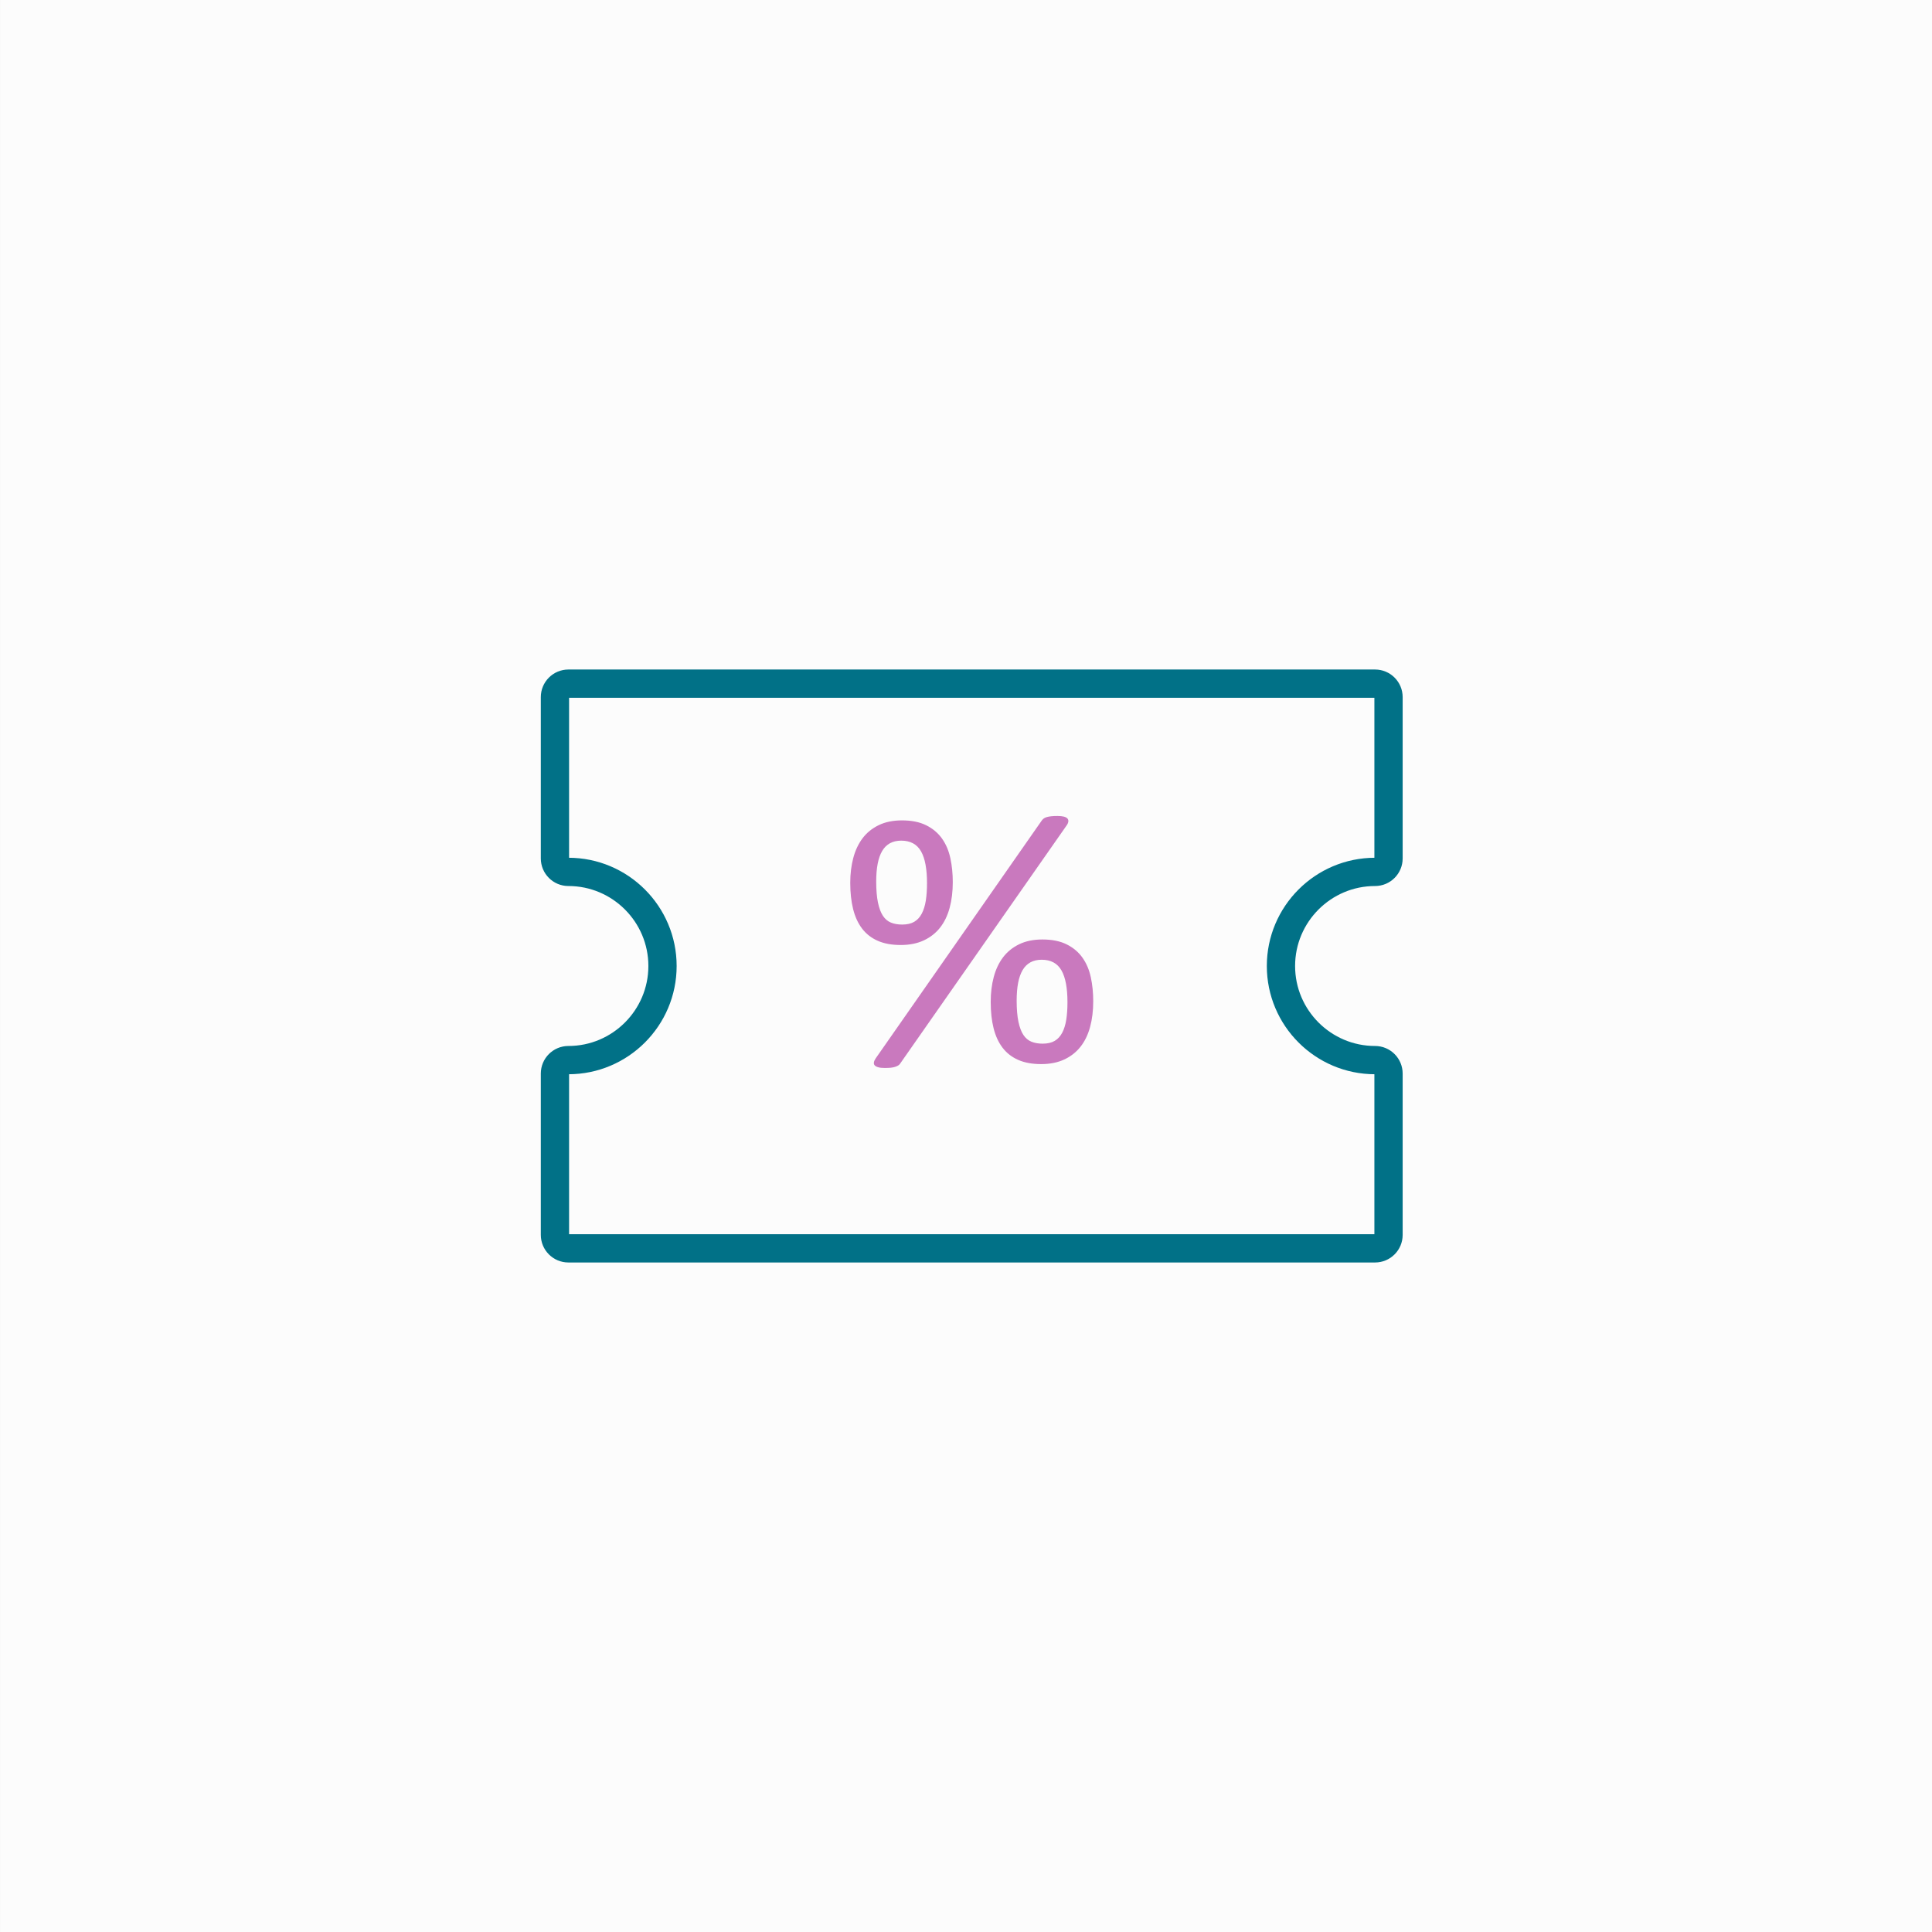 <?xml version="1.0" encoding="UTF-8"?><svg id="material-design-icons" xmlns="http://www.w3.org/2000/svg" width="205" height="205" viewBox="0 0 205 205"><rect x="0" y="0" width="205" height="205" fill="#333333" stroke="none"/><rect x=".001" width="205" height="205" fill="#fcfcfc"/><path d="m145.906,92.514c.787,0,1.427-.639,1.427-1.427v-17.119c0-.787-.639-1.427-1.427-1.427H60.311c-.787,0-1.427.639-1.427,1.427v17.119c0,.787.639,1.427,1.427,1.427,5.507,0,9.986,4.479,9.986,9.986s-4.479,9.986-9.986,9.986c-.787,0-1.427.639-1.427,1.427v17.119c0,.787.639,1.427,1.427,1.427h85.595c.787,0,1.427-.639,1.427-1.427v-17.119c0-.787-.639-1.427-1.427-1.427-5.507,0-9.986-4.479-9.986-9.986s4.479-9.986,9.986-9.986Z" fill="none" stroke="#017187" stroke-linecap="round" stroke-linejoin="round" stroke-width="3"/><path d="m101.097,93.593c0,1.003-.11,1.914-.332,2.734s-.56,1.521-1.016,2.1-1.032,1.032-1.729,1.357-1.514.488-2.451.488c-.95,0-1.765-.149-2.441-.449s-1.23-.732-1.66-1.299-.745-1.257-.947-2.07-.303-1.741-.303-2.783c0-.95.107-1.829.322-2.637s.544-1.504.986-2.09,1.013-1.048,1.709-1.387,1.521-.508,2.471-.508c1.028,0,1.892.176,2.588.527s1.253.823,1.67,1.416.71,1.286.879,2.08.254,1.634.254,2.52Zm-5.527,19.18c-.065.117-.144.205-.234.264s-.202.11-.332.156-.286.078-.469.098-.403.029-.664.029c-.286,0-.518-.026-.693-.078s-.3-.12-.371-.205-.098-.188-.078-.312.081-.264.186-.42l17.578-25.176c.065-.104.144-.192.234-.264s.205-.127.342-.166.293-.068.469-.088.4-.029.674-.029.498.022.674.068.303.114.381.205.107.202.088.332-.081.267-.186.41l-17.598,25.176Zm2.793-19.082c0-.729-.052-1.377-.156-1.943s-.264-1.038-.479-1.416-.498-.661-.85-.85-.769-.283-1.25-.283c-.456,0-.853.091-1.191.273s-.615.456-.83.82-.374.817-.479,1.357-.156,1.175-.156,1.904c0,.886.062,1.624.186,2.217s.3,1.062.527,1.406.515.586.859.723.739.205,1.182.205c.521,0,.947-.098,1.279-.293s.599-.485.801-.869.345-.847.43-1.387.127-1.162.127-1.865Zm17.637,12.539c0,1.003-.11,1.914-.332,2.734s-.56,1.521-1.016,2.1-1.032,1.032-1.729,1.357-1.514.488-2.451.488c-.95,0-1.765-.149-2.441-.449s-1.23-.732-1.66-1.299-.745-1.257-.947-2.07-.303-1.741-.303-2.783c0-.95.107-1.829.322-2.637s.544-1.504.986-2.09,1.013-1.048,1.709-1.387,1.521-.508,2.471-.508c1.028,0,1.892.176,2.588.527s1.253.823,1.67,1.416.71,1.286.879,2.08.254,1.634.254,2.52Zm-2.734.098c0-.729-.052-1.377-.156-1.943s-.264-1.038-.479-1.416-.498-.661-.85-.85-.769-.283-1.25-.283c-.456,0-.853.091-1.191.273s-.615.456-.83.82-.374.817-.479,1.357-.156,1.175-.156,1.904c0,.886.062,1.624.186,2.217s.3,1.062.527,1.406.515.586.859.723.739.205,1.182.205c.521,0,.947-.098,1.279-.293s.599-.485.801-.869.345-.847.43-1.387.127-1.162.127-1.865Z" fill="#c979be"/></svg>